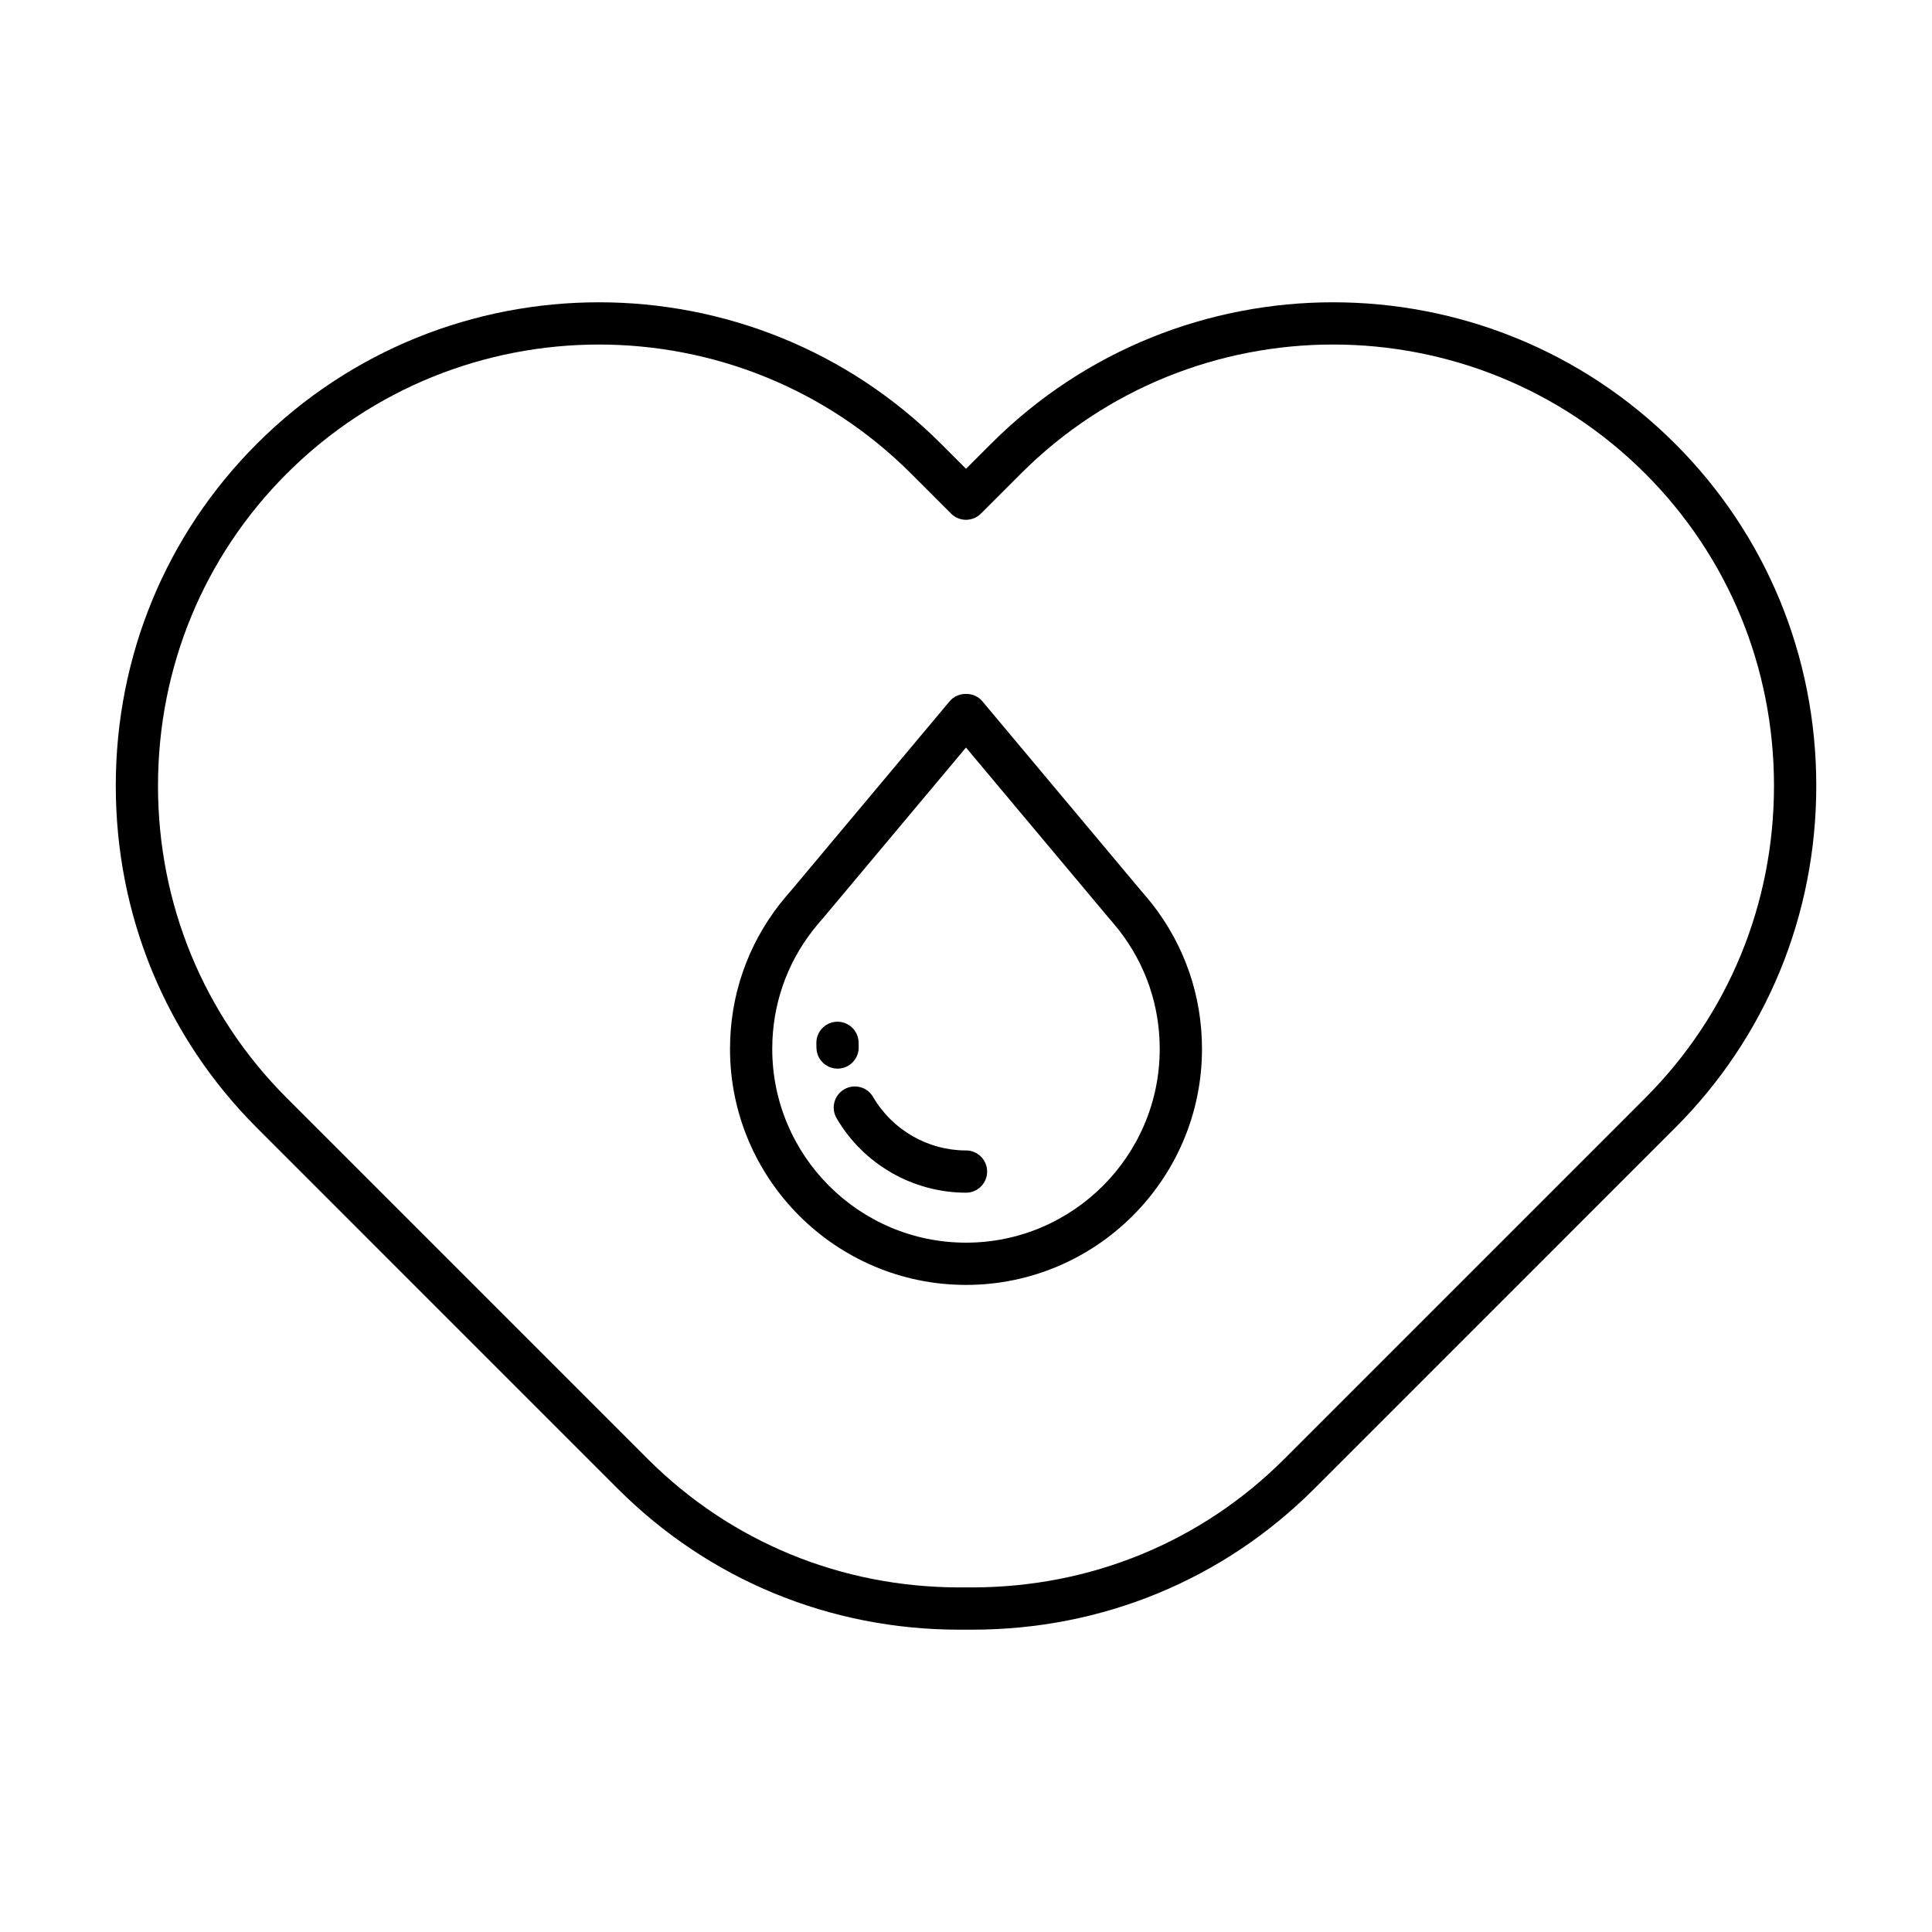 <?xml version="1.0" encoding="UTF-8"?>
<!-- Uploaded to: ICON Repo, www.svgrepo.com, Generator: ICON Repo Mixer Tools -->
<svg fill="#000000" width="800px" height="800px" version="1.1" viewBox="144 144 512 512" xmlns="http://www.w3.org/2000/svg">
 <g>
  <path d="m587.93 261.6c-49.973-49.98-131.31-49.992-181.29 0l-6.633 6.637-6.637-6.637c-49.98-49.992-131.32-49.98-181.29 0-24.113 24.113-37.398 56.309-37.398 90.645 0 34.336 13.277 66.531 37.398 90.645l95.656 95.66c24.113 24.113 56.227 37.332 90.461 37.332 1.152 0.004 2.328 0.004 3.481 0 34.367 0 66.484-13.219 90.598-37.332l95.656-95.66c24.117-24.113 37.398-56.309 37.398-90.645 0.004-34.336-13.281-66.531-37.395-90.645zm-7.914 173.37-95.656 95.66c-21.996 21.996-51.305 34.051-82.824 34.051-0.535 0-1.07-0.004-1.602-0.012-0.535 0.004-1.066 0.012-1.598 0.012-31.383 0-60.691-12.059-82.688-34.051l-95.66-95.66c-22.004-21.996-34.117-51.383-34.117-82.727 0-31.348 12.121-60.727 34.117-82.727 45.613-45.609 119.85-45.613 165.46 0l10.594 10.594c2.188 2.188 5.731 2.188 7.914 0l10.594-10.594c45.621-45.621 119.85-45.609 165.46 0 21.996 22.004 34.117 51.383 34.117 82.727 0.004 31.344-12.109 60.727-34.113 82.727z"/>
  <path d="m449.29 383.51s-1.996-2.481-2.891-3.453l-42.109-50.266c-2.133-2.535-6.449-2.535-8.582 0l-41.953 50.09c-1.055 1.148-3.051 3.629-3.098 3.691-8.633 11.074-13.195 24.359-13.195 38.402 0 34.484 28.055 62.539 62.539 62.539s62.539-28.055 62.539-62.539c0-14.043-4.566-27.328-13.195-38.402-0.027-0.023-0.039-0.039-0.055-0.062zm-49.293 89.809c-28.312 0-51.344-23.031-51.344-51.344 0-11.527 3.746-22.43 10.785-31.457 0 0 1.688-2.109 2.738-3.269l37.82-45.141 37.977 45.32c0.832 0.914 2.344 2.801 2.559 3.062 7.07 9.086 10.809 19.969 10.809 31.488-0.004 28.309-23.035 51.34-51.344 51.34z"/>
  <path d="m400 448.88c-10.102 0-19.539-5.434-24.621-14.176-1.559-2.68-4.984-3.574-7.652-2.023-2.672 1.551-3.582 4.981-2.023 7.652 7.078 12.176 20.223 19.742 34.297 19.742 3.094 0 5.598-2.504 5.598-5.598s-2.504-5.598-5.598-5.598z"/>
  <path d="m366.19 427.19c3.09-0.121 5.492-2.727 5.367-5.816l-0.016-1.008c0-3.094-2.504-5.598-5.598-5.598s-5.598 2.504-5.598 5.598c0 0.492 0.004 0.969 0.027 1.453 0.121 3.012 2.602 5.375 5.586 5.375 0.078 0 0.152 0 0.23-0.004z"/>
 </g>
</svg>